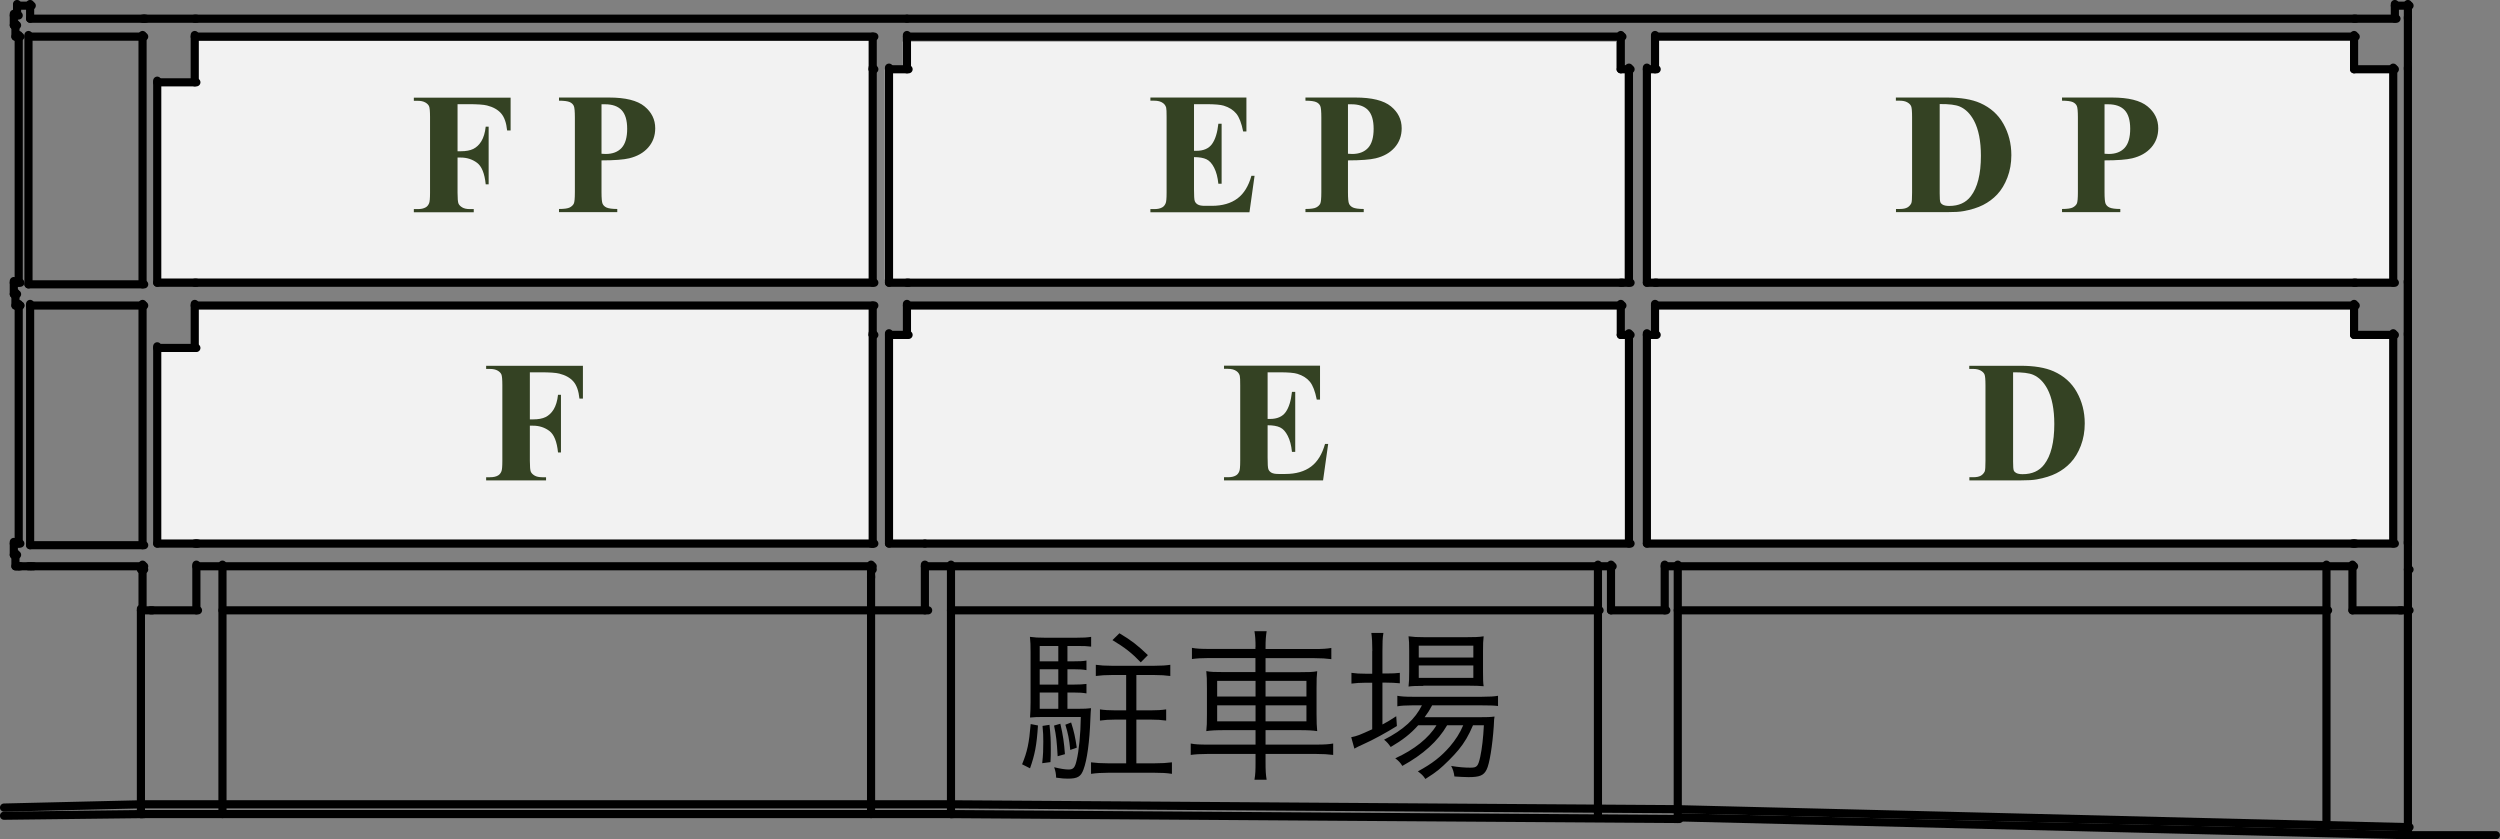<?xml version="1.0" encoding="UTF-8"?><svg xmlns="http://www.w3.org/2000/svg" viewBox="0 0 229.92 77.19"><rect x="0" y="0" width="229.92" height="77.19" fill="#808080" stroke="none"/><defs><style>.e{fill:none;stroke:#000;stroke-linecap:round;stroke-linejoin:round;stroke-width:.75px;}.f{fill:#f2f2f2;}.g{fill:#344223;}</style></defs><g id="a"/><g id="b"><g id="c"><polygon class="f" points="81.37 6.37 81.37 25.7 84.66 25.7 149.56 25.7 149.41 25.7 149.41 6.37 148.66 6.52 148.66 3.67 148.81 3.82 83.02 3.82 83.02 3.67 83.02 6.52 81.37 6.37"/><polygon class="f" points="81.84 30.73 81.84 50.06 85.13 50.06 150.03 50.06 149.88 50.06 149.88 30.73 149.13 30.88 149.13 28.03 149.28 28.18 83.48 28.18 83.48 28.03 83.48 30.88 81.84 30.73"/><polygon class="f" points="151.64 6.22 151.64 25.7 216.69 25.7 220.44 25.7 220.29 25.7 220.29 6.22 220.44 6.37 216.69 6.37 216.69 3.52 216.84 3.67 152.39 3.67 152.39 3.52 152.39 6.37 151.64 6.22"/><polygon class="f" points="151.23 30.42 151.23 49.91 216.28 49.91 220.03 49.91 219.88 49.91 219.88 30.42 220.03 30.57 216.28 30.57 216.28 27.72 216.43 27.87 151.98 27.87 151.98 27.72 151.98 30.57 151.23 30.42"/><polygon class="f" points="14.46 25.63 14.46 7.49 14.46 7.64 18.06 7.64 17.91 7.64 17.91 3.6 17.91 3.75 80.41 3.75 80.26 6.3 80.26 25.63 18.06 25.63 14.46 25.63"/><polygon class="f" points="14.46 49.99 14.46 31.85 14.46 32 18.06 32 17.91 32 17.91 27.95 17.91 28.1 80.41 28.1 80.26 30.65 80.26 49.99 18.06 49.99 14.46 49.99"/><line class="e" x1="17.91" y1="32" x2="17.91" y2="27.95"/><line class="e" x1="20.46" y1="56.13" x2="80.26" y2="56.13"/><line class="e" x1="154.3" y1="56.13" x2="214.11" y2="56.13"/><line class="e" x1="87.46" y1="56.13" x2="147.11" y2="56.13"/><line class="e" x1="13.11" y1="1.72" x2="13.41" y2="1.72"/><line class="e" x1="221.45" y1="6.37" x2="221.45" y2="1.57"/><line class="e" x1="221.45" y1="30.8" x2="221.45" y2="25.85"/><line class="e" x1="213.96" y1="76.07" x2="213.96" y2="51.93"/><line class="e" x1="221.45" y1="76.81" x2="221.45" y2="55.98"/><line class="e" x1="80.11" y1="53.13" x2="80.11" y2="51.93"/><line class="e" x1="1.57" y1="28.1" x2="1.87" y2="28.1"/><line class="e" x1="1.57" y1="52.08" x2="1.87" y2="52.08"/><line class="e" x1="1.42" y1="28.1" x2="1.42" y2="26.9"/><line class="e" x1="1.27" y1="27.05" x2="1.27" y2="25.85"/><line class="e" x1="1.27" y1="51.03" x2="1.27" y2="49.84"/><line class="e" x1="1.27" y1="51.03" x2="1.57" y2="51.03"/><line class="e" x1="1.42" y1="52.08" x2="1.42" y2="50.88"/><line class="e" x1="1.42" y1="52.08" x2="1.72" y2="52.08"/><line class="e" x1="1.27" y1="27.05" x2="1.57" y2="27.05"/><line class="e" x1="216.35" y1="49.99" x2="216.65" y2="49.99"/><line class="e" x1="153.1" y1="52.08" x2="216.5" y2="52.08"/><line class="e" x1="85.06" y1="52.08" x2="148.31" y2="52.08"/><line class="e" x1="18.06" y1="49.99" x2="80.26" y2="49.99"/><line class="e" x1="80.11" y1="49.99" x2="80.41" y2="49.99"/><line class="e" x1="17.91" y1="49.99" x2="18.21" y2="49.99"/><line class="e" x1="18.06" y1="52.08" x2="80.26" y2="52.08"/><line class="e" x1="152.21" y1="26" x2="216.65" y2="26"/><line class="e" x1="152.21" y1="28.1" x2="216.65" y2="28.1"/><line class="e" x1="83.41" y1="28.1" x2="149.21" y2="28.1"/><line class="e" x1="17.91" y1="26" x2="80.41" y2="26"/><line class="e" x1="17.91" y1="28.1" x2="80.41" y2="28.1"/><line class="e" x1="14.46" y1="49.99" x2="18.06" y2="49.99"/><line class="e" x1="18.06" y1="56.13" x2="18.06" y2="51.93"/><line class="e" x1="216.5" y1="49.99" x2="220.25" y2="49.99"/><line class="e" x1="216.35" y1="56.13" x2="216.35" y2="51.93"/><line class="e" x1="221.45" y1="56.13" x2="221.45" y2="49.84"/><line class="e" x1="81.76" y1="49.99" x2="85.06" y2="49.99"/><line class="e" x1="85.06" y1="56.13" x2="85.06" y2="51.93"/><line class="e" x1="148.16" y1="56.13" x2="148.16" y2="51.93"/><line class="e" x1="153.1" y1="56.13" x2="153.1" y2="51.93"/><line class="e" x1="81.76" y1="30.8" x2="83.56" y2="30.8"/><line class="e" x1="83.41" y1="30.8" x2="83.41" y2="27.95"/><line class="e" x1="81.76" y1="26" x2="83.56" y2="26"/><line class="e" x1="80.26" y1="28.1" x2="80.26" y2="30.8"/><line class="e" x1="80.26" y1="30.8" x2="80.41" y2="30.8"/><line class="e" x1="149.06" y1="30.8" x2="149.96" y2="30.8"/><line class="e" x1="151.46" y1="30.8" x2="152.36" y2="30.8"/><line class="e" x1="152.21" y1="30.8" x2="152.21" y2="27.95"/><line class="e" x1="151.46" y1="26" x2="152.36" y2="26"/><line class="e" x1="149.06" y1="26" x2="149.96" y2="26"/><line class="e" x1="149.06" y1="30.8" x2="149.06" y2="27.95"/><line class="e" x1="216.5" y1="30.8" x2="220.25" y2="30.8"/><line class="e" x1="216.5" y1="26" x2="220.25" y2="26"/><line class="e" x1="216.5" y1="30.8" x2="216.5" y2="27.95"/><line class="e" x1="14.46" y1="32" x2="18.06" y2="32"/><line class="e" x1="14.46" y1="26" x2="18.06" y2="26"/><line class="e" x1="81.76" y1="6.37" x2="83.56" y2="6.37"/><line class="e" x1="83.41" y1="6.37" x2="83.41" y2="3.22"/><line class="e" x1="80.26" y1="3.37" x2="80.26" y2="6.37"/><line class="e" x1="80.26" y1="6.37" x2="80.41" y2="6.37"/><line class="e" x1="149.06" y1="6.37" x2="149.96" y2="6.37"/><line class="e" x1="151.46" y1="6.37" x2="152.36" y2="6.37"/><line class="e" x1="152.21" y1="6.37" x2="152.21" y2="3.22"/><line class="e" x1="149.06" y1="6.37" x2="149.06" y2="3.22"/><line class="e" x1="216.5" y1="6.37" x2="220.25" y2="6.37"/><line class="e" x1="216.5" y1="1.72" x2="220.4" y2="1.72"/><line class="e" x1="216.5" y1="6.37" x2="216.5" y2="3.22"/><line class="e" x1="17.91" y1="7.57" x2="17.91" y2="3.22"/><line class="e" x1="13.26" y1="1.72" x2="18.06" y2="1.72"/><line class="e" x1="17.91" y1="1.72" x2="83.41" y2="1.72"/><line class="e" x1="17.91" y1="3.37" x2="80.41" y2="3.37"/><line class="e" x1="83.41" y1="3.37" x2="149.21" y2="3.37"/><line class="e" x1="152.21" y1="3.37" x2="216.65" y2="3.37"/><line class="e" x1="220.7" y1="56.13" x2="221.6" y2="56.13"/><line class="e" x1="221.45" y1="49.99" x2="221.45" y2="25.85"/><line class="e" x1="12.96" y1="56.13" x2="14.01" y2="56.13"/><line class="e" x1="148.16" y1="56.13" x2="153.25" y2="56.13"/><line class="e" x1="80.11" y1="56.13" x2="80.11" y2="52.98"/><line class="e" x1="80.11" y1="56.13" x2="85.36" y2="56.13"/><line class="e" x1="216.35" y1="56.13" x2="220.85" y2="56.13"/><line class="e" x1="13.86" y1="56.13" x2="18.21" y2="56.13"/><line class="e" x1="80.26" y1="49.99" x2="80.26" y2="30.65"/><line class="e" x1="81.76" y1="49.99" x2="81.76" y2="30.65"/><line class="e" x1="80.26" y1="26" x2="80.26" y2="6.22"/><line class="e" x1="81.76" y1="26" x2="81.76" y2="6.22"/><line class="e" x1="149.81" y1="26" x2="149.81" y2="6.22"/><line class="e" x1="151.46" y1="26" x2="151.46" y2="6.22"/><line class="e" x1="220.1" y1="49.99" x2="220.1" y2="30.65"/><line class="e" x1="221.45" y1="49.99" x2="221.45" y2="30.65"/><line class="e" x1="220.1" y1="26" x2="220.1" y2="6.22"/><line class="e" x1="221.45" y1="26" x2="221.45" y2="6.22"/><line class="e" x1="1.72" y1="52.08" x2="2.77" y2="52.08"/><line class="e" x1="1.57" y1=".52" x2="2.92" y2=".52"/><line class="e" x1="221.45" y1="1.72" x2="221.45" y2=".37"/><line class="e" x1="1.27" y1="2.32" x2="1.27" y2="1.27"/><line class="e" x1="1.27" y1="2.32" x2="1.57" y2="2.32"/><line class="e" x1="1.42" y1="3.37" x2="1.42" y2="2.17"/><line class="e" x1="221.45" y1="52.38" x2="221.6" y2="52.38"/><line class="e" x1="12.96" y1="52.38" x2="13.26" y2="52.38"/><line class="e" x1="80.11" y1="52.38" x2="80.26" y2="52.38"/><line class="e" x1="12.96" y1="73.97" x2="87.61" y2="73.97"/><line class="e" x1="87.46" y1="73.97" x2="154.3" y2="74.42"/><line class="e" x1="154.3" y1="74.42" x2="154.45" y2="74.42"/><line class="e" x1="154.3" y1="74.42" x2="221.45" y2="76.07"/><line class="e" x1="221.45" y1="76.07" x2="221.6" y2="76.07"/><line class="e" x1="12.96" y1="74.87" x2="87.61" y2="74.87"/><line class="e" x1="87.46" y1="74.87" x2="154.3" y2="75.32"/><line class="e" x1="154.3" y1="75.32" x2="154.45" y2="75.32"/><line class="e" x1="154.3" y1="75.17" x2="221.45" y2="76.81"/><line class="e" x1="221.45" y1="76.81" x2="221.6" y2="76.81"/><line class="e" x1="83.41" y1="1.72" x2="216.65" y2="1.72"/><line class="e" x1="151.46" y1="49.99" x2="216.5" y2="49.99"/><line class="e" x1="151.46" y1="49.99" x2="151.46" y2="30.65"/><line class="e" x1="149.81" y1="49.99" x2="149.81" y2="30.65"/><line class="e" x1="85.06" y1="49.99" x2="149.96" y2="49.99"/><line class="e" x1="83.41" y1="26" x2="149.21" y2="26"/><line class="e" x1="14.46" y1="49.99" x2="14.46" y2="31.85"/><line class="e" x1="14.46" y1="26" x2="14.46" y2="7.42"/><line class="e" x1="14.46" y1="7.57" x2="18.06" y2="7.57"/><line class="e" x1="13.11" y1="26.15" x2="13.11" y2="3.22"/><line class="e" x1="13.11" y1="56.13" x2="13.11" y2="51.93"/><line class="e" x1="2.92" y1="52.08" x2="13.26" y2="52.08"/><line class="e" x1="13.11" y1="50.14" x2="13.11" y2="27.95"/><line class="e" x1="1.42" y1="3.37" x2="1.87" y2="3.37"/><line class="e" x1="2.62" y1="3.37" x2="13.26" y2="3.37"/><line class="e" x1="1.27" y1="1.42" x2="1.72" y2="1.42"/><line class="e" x1="1.57" y1="1.42" x2="1.57" y2=".37"/><line class="e" x1="2.77" y1="1.72" x2="13.26" y2="1.72"/><line class="e" x1="2.77" y1="1.72" x2="2.77" y2=".37"/><line class="e" x1="1.27" y1="49.99" x2="1.87" y2="49.99"/><line class="e" x1="2.62" y1="52.08" x2="3.07" y2="52.08"/><line class="e" x1="2.77" y1="28.1" x2="13.26" y2="28.1"/><line class="e" x1="1.27" y1="26" x2="1.87" y2="26"/><line class="e" x1="1.72" y1="26" x2="1.72" y2="3.22"/><line class="e" x1="1.72" y1="49.99" x2="1.72" y2="27.95"/><line class="e" x1="1.42" y1="28.1" x2="1.87" y2="28.1"/><line class="e" x1="154.3" y1="75.17" x2="154.3" y2="51.93"/><line class="e" x1="146.96" y1="75.17" x2="146.96" y2="51.93"/><line class="e" x1="221.45" y1="76.81" x2="229.54" y2="76.81"/><line class="e" x1=".37" y1="75.02" x2="13.11" y2="74.87"/><line class="e" x1="13.11" y1="74.87" x2="13.26" y2="74.87"/><line class="e" x1=".37" y1="74.27" x2="12.96" y2="73.97"/><line class="e" x1="12.96" y1="73.97" x2="13.11" y2="73.97"/><line class="e" x1="12.96" y1="74.87" x2="12.96" y2="55.98"/><line class="e" x1="20.46" y1="74.87" x2="20.46" y2="51.93"/><line class="e" x1="87.46" y1="74.87" x2="87.46" y2="51.93"/><line class="e" x1="80.11" y1="74.87" x2="80.11" y2="55.98"/><line class="e" x1="2.62" y1="26.15" x2="13.26" y2="26.15"/><line class="e" x1="2.62" y1="26.15" x2="2.62" y2="3.22"/><line class="e" x1="2.77" y1="50.14" x2="13.26" y2="50.14"/><line class="e" x1="2.77" y1="50.14" x2="2.77" y2="27.95"/><line class="e" x1="220.25" y1="1.72" x2="220.25" y2=".37"/><line class="e" x1="220.25" y1=".52" x2="221.6" y2=".52"/><path d="M95.46,66.72c-.12,1.86-.29,2.68-.73,3.94l-.73-.37c.48-1.17,.64-1.92,.79-3.7l.67,.13Zm2.71-1.53h.85c.72,0,1.03-.02,1.32-.06q-.03,.24-.06,1c-.07,2.08-.31,3.79-.63,4.63-.24,.67-.55,.85-1.44,.85-.27,0-.54-.01-1.08-.09-.01-.35-.05-.58-.18-.96,.52,.13,.99,.21,1.33,.21,.43,0,.58-.17,.73-.82,.22-.9,.37-2.44,.39-4.01h-3.53c-.42,0-.75,.01-1.14,.05,.03-.36,.05-.9,.05-1.41v-4.6c0-.6-.01-.99-.06-1.41,.43,.06,.78,.08,1.38,.08h2.89c.64,0,.99-.02,1.36-.08v.9c-.35-.05-.67-.06-1.21-.06h-.97v1.41h.58c.54,0,.82-.01,1.17-.07v.88c-.36-.06-.64-.08-1.17-.08h-.58v1.41h.58c.57,0,.79-.02,1.17-.06v.87c-.36-.06-.64-.08-1.17-.08h-.58v1.5Zm-.84-5.78h-1.71v1.41h1.71v-1.41Zm0,2.14h-1.71v1.41h1.71v-1.41Zm-1.71,2.14v1.5h1.71v-1.5h-1.71Zm.9,2.97c.1,.97,.12,1.36,.12,2.26,0,.46,0,.64-.03,1.17l-.76,.1c.09-.84,.1-1.21,.1-1.99,0-.52-.01-.81-.07-1.44l.64-.1Zm1-.09c.25,1.08,.34,1.71,.42,2.79l-.67,.19c-.08-1.36-.12-1.83-.33-2.82l.58-.17Zm.99-.12c.27,.84,.37,1.32,.52,2.31l-.6,.21c-.1-1-.2-1.5-.45-2.32l.52-.2Zm5.06-.27h-.97c-.6,0-1,.03-1.44,.09v-1.03c.37,.06,.84,.09,1.44,.09h.97v-3.25h-1.32c-.58,0-1.02,.03-1.47,.09v-1.03c.43,.06,.85,.09,1.47,.09h3.91c.64,0,1.06-.03,1.47-.09v1.03c-.45-.06-.88-.09-1.47-.09h-1.65v3.25h1.3c.6,0,1.05-.03,1.44-.09v1.03c-.45-.06-.84-.09-1.44-.09h-1.3v4.02h1.71c.63,0,1.09-.03,1.56-.09v1.06c-.48-.08-.99-.1-1.56-.1h-4.34c-.55,0-1.06,.03-1.54,.1v-1.06c.45,.06,.93,.09,1.54,.09h1.69v-4.02Zm1.35-5.26c-.85-.88-1.45-1.35-2.61-2.05l.64-.63c1.11,.66,1.68,1.11,2.62,2.01l-.66,.67Z"/><path d="M115.47,59.49c0-.61-.03-1-.1-1.44h1.12c-.07,.45-.1,.84-.1,1.44v.2h4.49c.76,0,1.17-.03,1.56-.1v1.03c-.48-.06-.94-.09-1.54-.09h-4.51v1.29h3.06c.9,0,1.3-.01,1.69-.09-.05,.48-.06,.73-.06,1.57v2.35c0,.85,.02,1.11,.06,1.59-.38-.06-.82-.09-1.71-.09h-3.04v1.33h4.66c.76,0,1.18-.03,1.56-.1v1.05c-.46-.06-.93-.09-1.56-.09h-4.66v.72c0,.82,.02,1.17,.1,1.65h-1.12c.09-.52,.1-.87,.1-1.65v-.72h-4.43c-.63,0-1.12,.03-1.53,.09v-1.05c.39,.08,.81,.1,1.53,.1h4.43v-1.33h-2.79c-.9,0-1.36,.03-1.74,.09,.05-.46,.06-.73,.06-1.59v-2.31c0-.87-.01-1.14-.06-1.62,.37,.08,.79,.09,1.66,.09h2.86v-1.29h-4.33c-.6,0-1.08,.03-1.51,.09v-1.03c.42,.08,.85,.1,1.53,.1h4.31v-.2Zm-3.53,3.13v1.44h3.53v-1.44h-3.53Zm0,2.25v1.47h3.53v-1.47h-3.53Zm8.21-.81v-1.44h-3.76v1.44h3.76Zm0,2.28v-1.47h-3.76v1.47h3.76Z"/><path d="M126.21,59.86c0-.7-.03-1.23-.09-1.65h1.11c-.08,.46-.09,.93-.09,1.66v2.07h.36c.58,0,.91-.02,1.24-.06v.96c-.43-.04-.82-.06-1.24-.06h-.36v3.85c.48-.25,.7-.39,1.27-.76l.06,.9c-.87,.55-2.23,1.3-3.12,1.69-.24,.1-.66,.31-.79,.39l-.29-1.05c.57-.12,.72-.18,1.93-.73v-4.28h-.64c-.48,0-.88,.03-1.27,.08v-.99c.4,.06,.76,.08,1.3,.08h.61v-2.08Zm4.21,6.85c-.69,.78-1.44,1.36-2.52,1.99-.18-.27-.37-.49-.61-.67,1.77-.9,2.86-1.9,3.48-3.16h-.91c-.61,0-1.05,.03-1.35,.09v-.97c.33,.06,.69,.09,1.38,.09h6.4c.72,0,1.15-.03,1.48-.09v.94c-.37-.05-.82-.06-1.48-.06h-4.58c-.24,.45-.36,.64-.69,1.09h4.96c.73,0,1.09-.01,1.47-.06-.03,.19-.05,.28-.07,.88-.12,1.77-.39,3.48-.66,4-.27,.54-.64,.69-1.66,.69-.34,0-.84-.03-1.3-.06-.05-.37-.12-.63-.3-.97,.7,.12,1.26,.16,1.78,.16,.6,0,.7-.12,.9-1.02,.16-.75,.27-1.71,.33-2.88h-1c-.4,.94-.78,1.59-1.33,2.26-.45,.55-1.29,1.39-1.84,1.84-.34,.27-.61,.46-1.21,.84-.22-.33-.34-.43-.69-.7,1.33-.72,2.13-1.35,2.94-2.28,.52-.61,.93-1.24,1.23-1.96h-1.48c-.85,1.47-2.2,2.68-4.12,3.74-.17-.28-.33-.46-.65-.7,1.74-.79,3.09-1.87,3.79-3.04h-1.65Zm.48-3.63c-.61,0-1.03,.01-1.36,.06,.05-.4,.06-.78,.06-1.35v-1.95c0-.69-.01-.88-.06-1.32,.45,.06,.78,.08,1.44,.08h3.91c.69,0,1.14-.01,1.56-.08-.05,.39-.06,.71-.06,1.39v1.87c0,.69,.01,1.06,.06,1.33-.33-.03-.79-.05-1.38-.05h-4.16Zm-.42-2.61h5.02v-1.09h-5.02v1.09Zm0,1.87h5.02v-1.14h-5.02v1.14Z"/></g><g id="d"><path class="g" d="M181.12,44.18v-.29h.35c.31,0,.54-.05,.7-.14s.28-.23,.36-.39c.05-.11,.07-.44,.07-.98v-6.94c0-.54-.03-.88-.09-1.01s-.17-.25-.35-.35-.41-.15-.7-.15h-.35v-.29h4.72c1.26,0,2.27,.17,3.04,.51,.94,.42,1.65,1.05,2.13,1.91s.73,1.81,.73,2.88c0,.74-.12,1.42-.36,2.05s-.55,1.14-.93,1.55-.82,.73-1.31,.98-1.1,.44-1.82,.57c-.32,.06-.81,.09-1.49,.09h-4.72Zm4.02-9.95v8.23c0,.44,.02,.7,.06,.8s.11,.17,.21,.23c.14,.08,.34,.12,.61,.12,.87,0,1.53-.3,1.98-.89,.62-.8,.93-2.04,.93-3.72,0-1.35-.21-2.43-.64-3.24-.34-.63-.77-1.06-1.3-1.29-.37-.16-.99-.24-1.86-.23Z"/><g><path class="g" d="M174.37,19.51v-.29h.35c.31,0,.54-.05,.7-.14s.28-.23,.36-.39c.05-.11,.07-.44,.07-.98v-6.94c0-.54-.03-.88-.09-1.01s-.17-.25-.35-.35-.41-.15-.7-.15h-.35v-.29h4.72c1.26,0,2.27,.17,3.04,.51,.94,.42,1.65,1.05,2.13,1.91s.73,1.81,.73,2.88c0,.74-.12,1.42-.36,2.05s-.55,1.14-.93,1.55-.82,.73-1.31,.98-1.1,.44-1.82,.57c-.32,.06-.81,.09-1.49,.09h-4.72Zm4.02-9.95v8.23c0,.44,.02,.7,.06,.8s.11,.17,.21,.23c.14,.08,.34,.12,.61,.12,.87,0,1.53-.3,1.98-.89,.62-.8,.93-2.04,.93-3.72,0-1.35-.21-2.43-.64-3.24-.34-.63-.77-1.06-1.3-1.29-.37-.16-.99-.24-1.86-.23Z"/><path class="g" d="M193.55,14.74v2.92c0,.57,.03,.93,.1,1.08s.19,.27,.37,.35,.51,.13,.98,.13v.29h-5.36v-.29c.49,0,.82-.05,.99-.14s.3-.21,.37-.35,.1-.5,.1-1.07v-6.84c0-.57-.03-.93-.1-1.08s-.19-.27-.37-.35-.51-.13-.99-.13v-.29h4.6c1.51,0,2.6,.27,3.26,.81s.99,1.21,.99,2.02c0,.68-.21,1.27-.64,1.76s-1.01,.82-1.76,1c-.5,.12-1.35,.19-2.55,.19Zm0-5.16v4.56c.17,.01,.3,.02,.39,.02,.63,0,1.12-.19,1.46-.56s.51-.96,.51-1.75-.17-1.36-.51-1.72-.85-.54-1.53-.54h-.32Z"/></g><path class="g" d="M116.58,34.24v4.29h.21c.67,0,1.15-.21,1.45-.63s.49-1.04,.58-1.86h.3v5.52h-.3c-.06-.6-.19-1.09-.39-1.48s-.43-.64-.7-.77-.65-.2-1.15-.2v2.97c0,.58,.02,.94,.07,1.07s.14,.24,.28,.32,.35,.12,.65,.12h.63c.98,0,1.77-.23,2.37-.68s1.02-1.15,1.28-2.08h.29l-.47,3.35h-9.11v-.29h.35c.31,0,.55-.05,.74-.16,.13-.07,.24-.2,.31-.37,.06-.12,.09-.45,.09-.98v-6.94c0-.48-.01-.77-.04-.88-.05-.18-.15-.32-.29-.42-.2-.15-.47-.22-.81-.22h-.35v-.29h8.83v3.12h-.3c-.15-.76-.36-1.31-.63-1.64s-.66-.58-1.15-.73c-.29-.09-.83-.14-1.63-.14h-1.09Z"/><g><path class="g" d="M109.81,9.58v4.29h.21c.67,0,1.15-.21,1.45-.63s.49-1.04,.58-1.86h.3v5.52h-.3c-.06-.6-.19-1.09-.39-1.48s-.43-.64-.7-.77-.65-.2-1.15-.2v2.97c0,.58,.02,.94,.07,1.07s.14,.24,.28,.32,.35,.12,.65,.12h.63c.98,0,1.77-.23,2.37-.68s1.02-1.15,1.28-2.08h.29l-.47,3.35h-9.11v-.29h.35c.31,0,.55-.05,.74-.16,.13-.07,.24-.2,.31-.37,.06-.12,.09-.45,.09-.98v-6.94c0-.48-.01-.77-.04-.88-.05-.18-.15-.32-.29-.42-.2-.15-.47-.22-.81-.22h-.35v-.29h8.83v3.12h-.3c-.15-.76-.36-1.31-.63-1.64s-.66-.58-1.15-.73c-.29-.09-.83-.14-1.63-.14h-1.09Z"/><path class="g" d="M123.97,14.74v2.92c0,.57,.03,.93,.1,1.08s.19,.27,.37,.35,.51,.13,.98,.13v.29h-5.36v-.29c.49,0,.82-.05,.99-.14s.3-.21,.37-.35,.1-.5,.1-1.07v-6.84c0-.57-.03-.93-.1-1.08s-.19-.27-.37-.35-.51-.13-.99-.13v-.29h4.6c1.51,0,2.6,.27,3.26,.81s.99,1.21,.99,2.02c0,.68-.21,1.27-.64,1.76s-1.01,.82-1.76,1c-.5,.12-1.35,.19-2.55,.19Zm0-5.16v4.56c.17,.01,.3,.02,.39,.02,.63,0,1.12-.19,1.46-.56s.51-.96,.51-1.75-.17-1.36-.51-1.72-.85-.54-1.53-.54h-.32Z"/></g><path class="g" d="M48.73,34.24v4.33h.3c.47,0,.85-.07,1.14-.21s.55-.38,.75-.71,.34-.78,.4-1.34h.27v5.3h-.27c-.1-1-.37-1.66-.8-1.98s-.93-.48-1.49-.48h-.3v3.23c0,.54,.03,.88,.09,1.01s.18,.25,.35,.35,.41,.15,.7,.15h.35v.29h-5.51v-.29h.35c.31,0,.55-.05,.74-.16,.13-.07,.24-.2,.31-.37,.06-.12,.09-.45,.09-.98v-6.94c0-.54-.03-.88-.09-1.01s-.17-.25-.35-.35-.41-.15-.7-.15h-.35v-.29h8.9v3.02h-.32c-.07-.71-.26-1.24-.56-1.58s-.73-.58-1.29-.72c-.31-.08-.89-.12-1.73-.12h-.98Z"/><g><path class="g" d="M42.08,9.58v4.33h.3c.47,0,.85-.07,1.14-.21s.55-.38,.75-.71,.34-.78,.4-1.34h.27v5.3h-.27c-.1-1-.37-1.66-.8-1.98s-.93-.48-1.49-.48h-.3v3.23c0,.54,.03,.88,.09,1.01s.18,.25,.35,.35,.41,.15,.7,.15h.35v.29h-5.51v-.29h.35c.31,0,.55-.05,.74-.16,.13-.07,.24-.2,.31-.37,.06-.12,.09-.45,.09-.98v-6.94c0-.54-.03-.88-.09-1.01s-.17-.25-.35-.35-.41-.15-.7-.15h-.35v-.29h8.9v3.02h-.32c-.07-.71-.26-1.24-.56-1.58s-.73-.58-1.29-.72c-.31-.08-.89-.12-1.73-.12h-.98Z"/><path class="g" d="M55.32,14.74v2.92c0,.57,.03,.93,.1,1.08s.19,.27,.37,.35,.51,.13,.98,.13v.29h-5.36v-.29c.49,0,.82-.05,.99-.14s.3-.21,.37-.35,.1-.5,.1-1.07v-6.84c0-.57-.03-.93-.1-1.08s-.19-.27-.37-.35-.51-.13-.99-.13v-.29h4.6c1.51,0,2.6,.27,3.26,.81s.99,1.21,.99,2.02c0,.68-.21,1.27-.64,1.76s-1.01,.82-1.76,1c-.5,.12-1.35,.19-2.55,.19Zm0-5.16v4.56c.17,.01,.3,.02,.39,.02,.63,0,1.12-.19,1.46-.56s.51-.96,.51-1.75-.17-1.36-.51-1.72-.85-.54-1.53-.54h-.32Z"/></g></g></g></svg>
